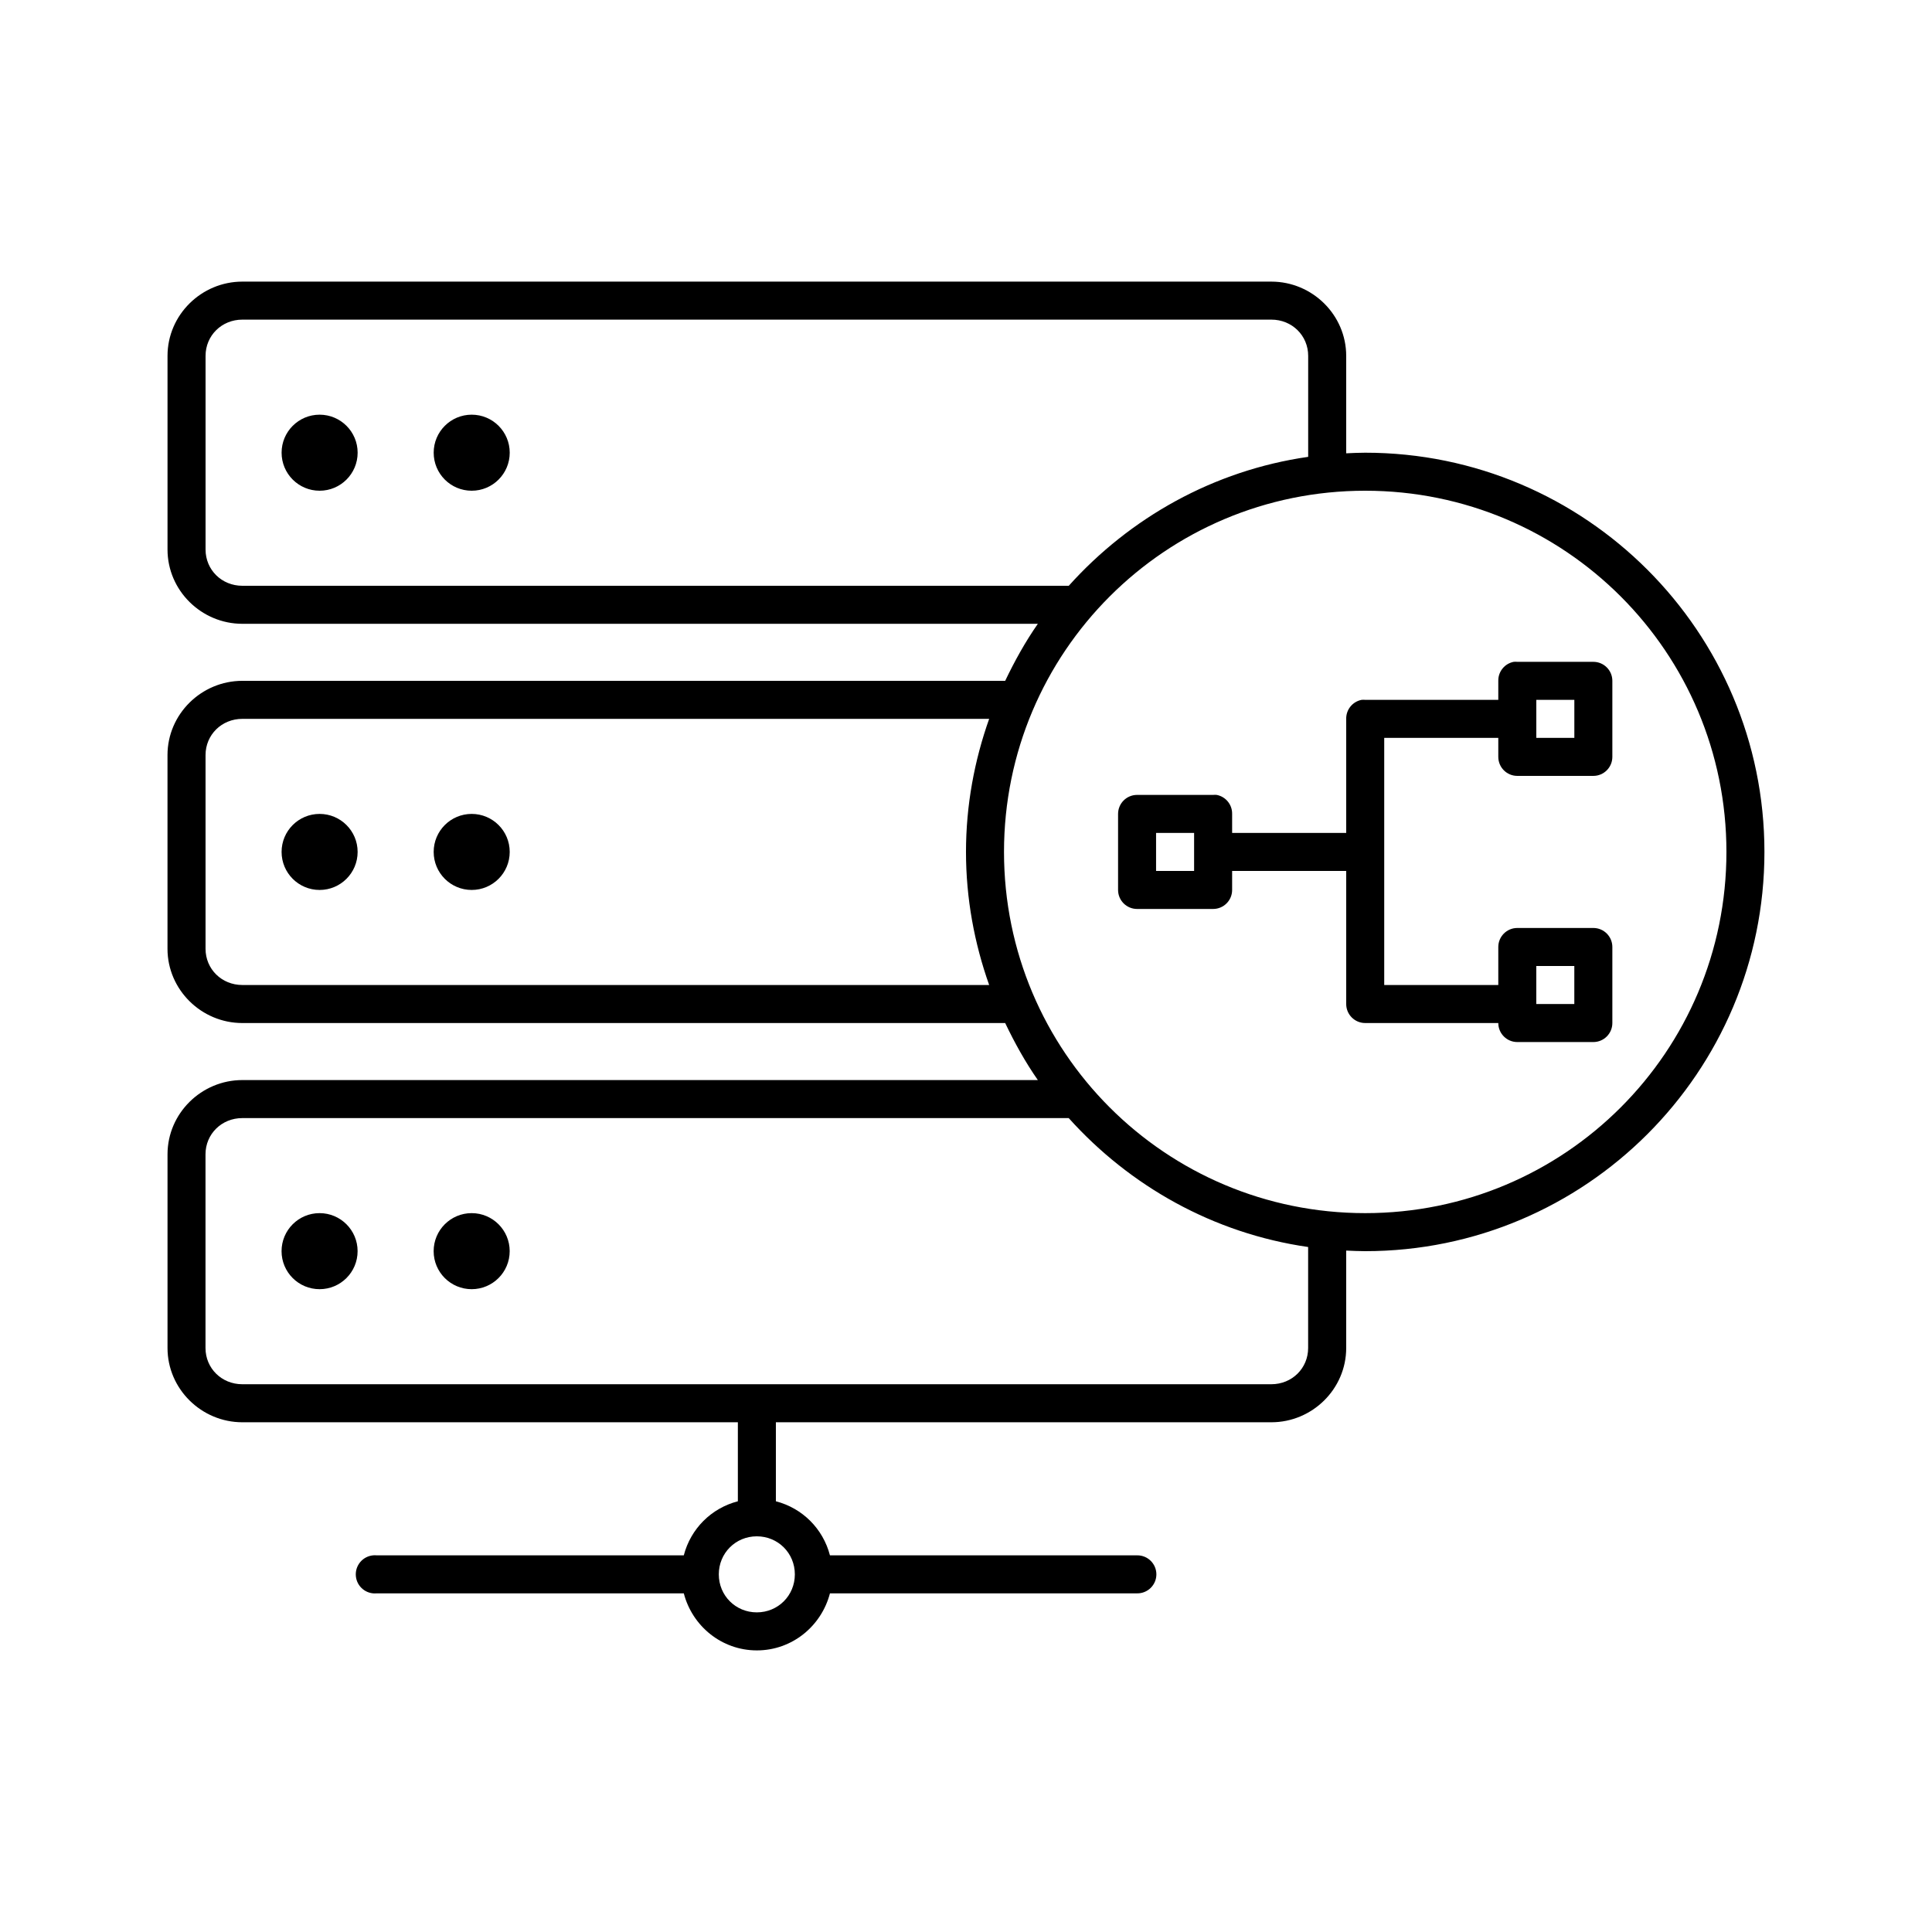<?xml version="1.0" encoding="UTF-8"?>
<!-- Uploaded to: ICON Repo, www.svgrepo.com, Generator: ICON Repo Mixer Tools -->
<svg fill="#000000" width="800px" height="800px" version="1.1" viewBox="144 144 512 512" xmlns="http://www.w3.org/2000/svg">
 <path d="m208.23 218.63c-10.848 0-19.836 8.816-19.836 19.68v51.324c0 10.863 8.988 19.68 19.836 19.68h210.81c-3.297 4.727-6.152 9.871-8.656 15.113h-202.16c-10.848 0-19.836 8.82-19.836 19.68v51.328c0 10.859 8.988 19.68 19.836 19.68h202.16c2.504 5.242 5.359 10.391 8.656 15.113h-210.81c-10.848 0-19.836 8.82-19.836 19.68v51.328c0 10.859 8.988 19.68 19.836 19.68h131.31v20.938c-7.059 1.836-12.496 7.273-14.328 14.328h-81.398c-0.312-0.031-0.629-0.031-0.945 0-2.781 0.262-4.824 2.727-4.562 5.512 0.258 2.781 2.727 4.824 5.508 4.562h81.398c2.25 8.668 10.027 15.117 19.363 15.117 9.34 0 17.113-6.449 19.367-15.117h81.395c1.352 0.02 2.648-0.5 3.609-1.449 0.961-0.945 1.504-2.238 1.504-3.586 0-1.352-0.543-2.641-1.504-3.59-0.961-0.945-2.258-1.469-3.609-1.449h-81.395c-1.836-7.055-7.273-12.492-14.328-14.328v-20.938h131.3c10.852 0 19.84-8.82 19.84-19.68v-25.82c1.648 0.074 3.367 0.156 5.035 0.156 58.375 0 105.8-47.43 105.8-105.8 0-58.371-47.426-105.8-105.8-105.8-1.668 0-3.387 0.082-5.035 0.16v-25.82c0-10.863-8.988-19.68-19.84-19.68zm0 10.074h272.69c5.488 0 9.762 4.227 9.762 9.605v26.762c-25.102 3.609-47.258 16.148-63.449 34.168h-219c-5.484 0-9.758-4.231-9.758-9.605v-51.324c0-5.379 4.273-9.605 9.758-9.605zm20.469 25.191c-5.566 0-10.074 4.512-10.074 10.074 0 5.566 4.508 10.078 10.074 10.078s10.078-4.512 10.078-10.078c0-5.562-4.512-10.074-10.078-10.074zm40.305 0c-5.566 0-10.074 4.512-10.074 10.074 0 5.566 4.508 10.078 10.074 10.078 5.566 0 10.078-4.512 10.078-10.078 0-5.562-4.512-10.074-10.078-10.074zm236.79 20.152c52.93 0 95.727 42.797 95.727 95.723s-42.797 95.723-95.727 95.723c-52.926 0-95.723-42.797-95.723-95.723s42.797-95.723 95.723-95.723zm39.363 45.344c-2.41 0.457-4.137 2.586-4.094 5.035v5.039h-35.27c-0.312-0.027-0.629-0.027-0.941 0-2.41 0.461-4.137 2.586-4.094 5.039v30.227h-30.23v-5.035c0.043-2.453-1.684-4.578-4.094-5.039-0.312-0.031-0.629-0.031-0.945 0h-20.152c-2.781 0-5.035 2.254-5.035 5.039v20.152c0 2.781 2.254 5.035 5.035 5.035h20.152c2.785 0 5.039-2.254 5.039-5.035v-5.039h30.23v35.266c0 2.781 2.254 5.039 5.035 5.039h35.27c0 2.781 2.254 5.039 5.035 5.039h20.152c2.785 0 5.039-2.258 5.039-5.039v-20.152c0-2.781-2.254-5.039-5.039-5.039h-20.152c-2.781 0-5.035 2.258-5.035 5.039v10.074h-30.23v-65.492h30.23v5.035c0 2.785 2.254 5.039 5.035 5.039h20.152c2.785 0 5.039-2.254 5.039-5.039v-20.152c0-2.781-2.254-5.035-5.039-5.035h-20.152c-0.312-0.031-0.629-0.031-0.941 0zm5.981 10.074h10.078v10.078h-10.078zm-342.91 5.039h197.91c-3.914 11.035-6.141 22.898-6.141 35.266 0 12.367 2.227 24.23 6.141 35.266h-197.91c-5.484 0-9.758-4.227-9.758-9.602v-51.328c0-5.375 4.273-9.602 9.758-9.602zm20.469 25.191c-5.566 0-10.074 4.508-10.074 10.074 0 5.566 4.508 10.078 10.074 10.078s10.078-4.512 10.078-10.078c0-5.566-4.512-10.074-10.078-10.074zm40.305 0c-5.566 0-10.074 4.508-10.074 10.074 0 5.566 4.508 10.078 10.074 10.078 5.566 0 10.078-4.512 10.078-10.078 0-5.566-4.512-10.074-10.078-10.074zm181.37 5.035h10.078v10.078h-10.078zm100.76 35.27h10.078v10.074h-10.078zm-342.91 40.305h219c16.191 18.016 38.348 30.555 63.449 34.164v26.766c0 5.375-4.273 9.602-9.762 9.602h-272.69c-5.484 0-9.758-4.227-9.758-9.602v-51.328c0-5.375 4.273-9.602 9.758-9.602zm20.469 25.188c-5.566 0-10.074 4.512-10.074 10.078 0 5.566 4.508 10.074 10.074 10.074s10.078-4.508 10.078-10.074c0-5.566-4.512-10.078-10.078-10.078zm40.305 0c-5.566 0-10.074 4.512-10.074 10.078 0 5.566 4.508 10.074 10.074 10.074 5.566 0 10.078-4.508 10.078-10.074 0-5.566-4.512-10.078-10.078-10.078zm75.57 85.648c5.625 0 10.078 4.453 10.078 10.078s-4.453 10.074-10.078 10.074-10.074-4.449-10.074-10.074 4.449-10.078 10.074-10.078z"/>
</svg>